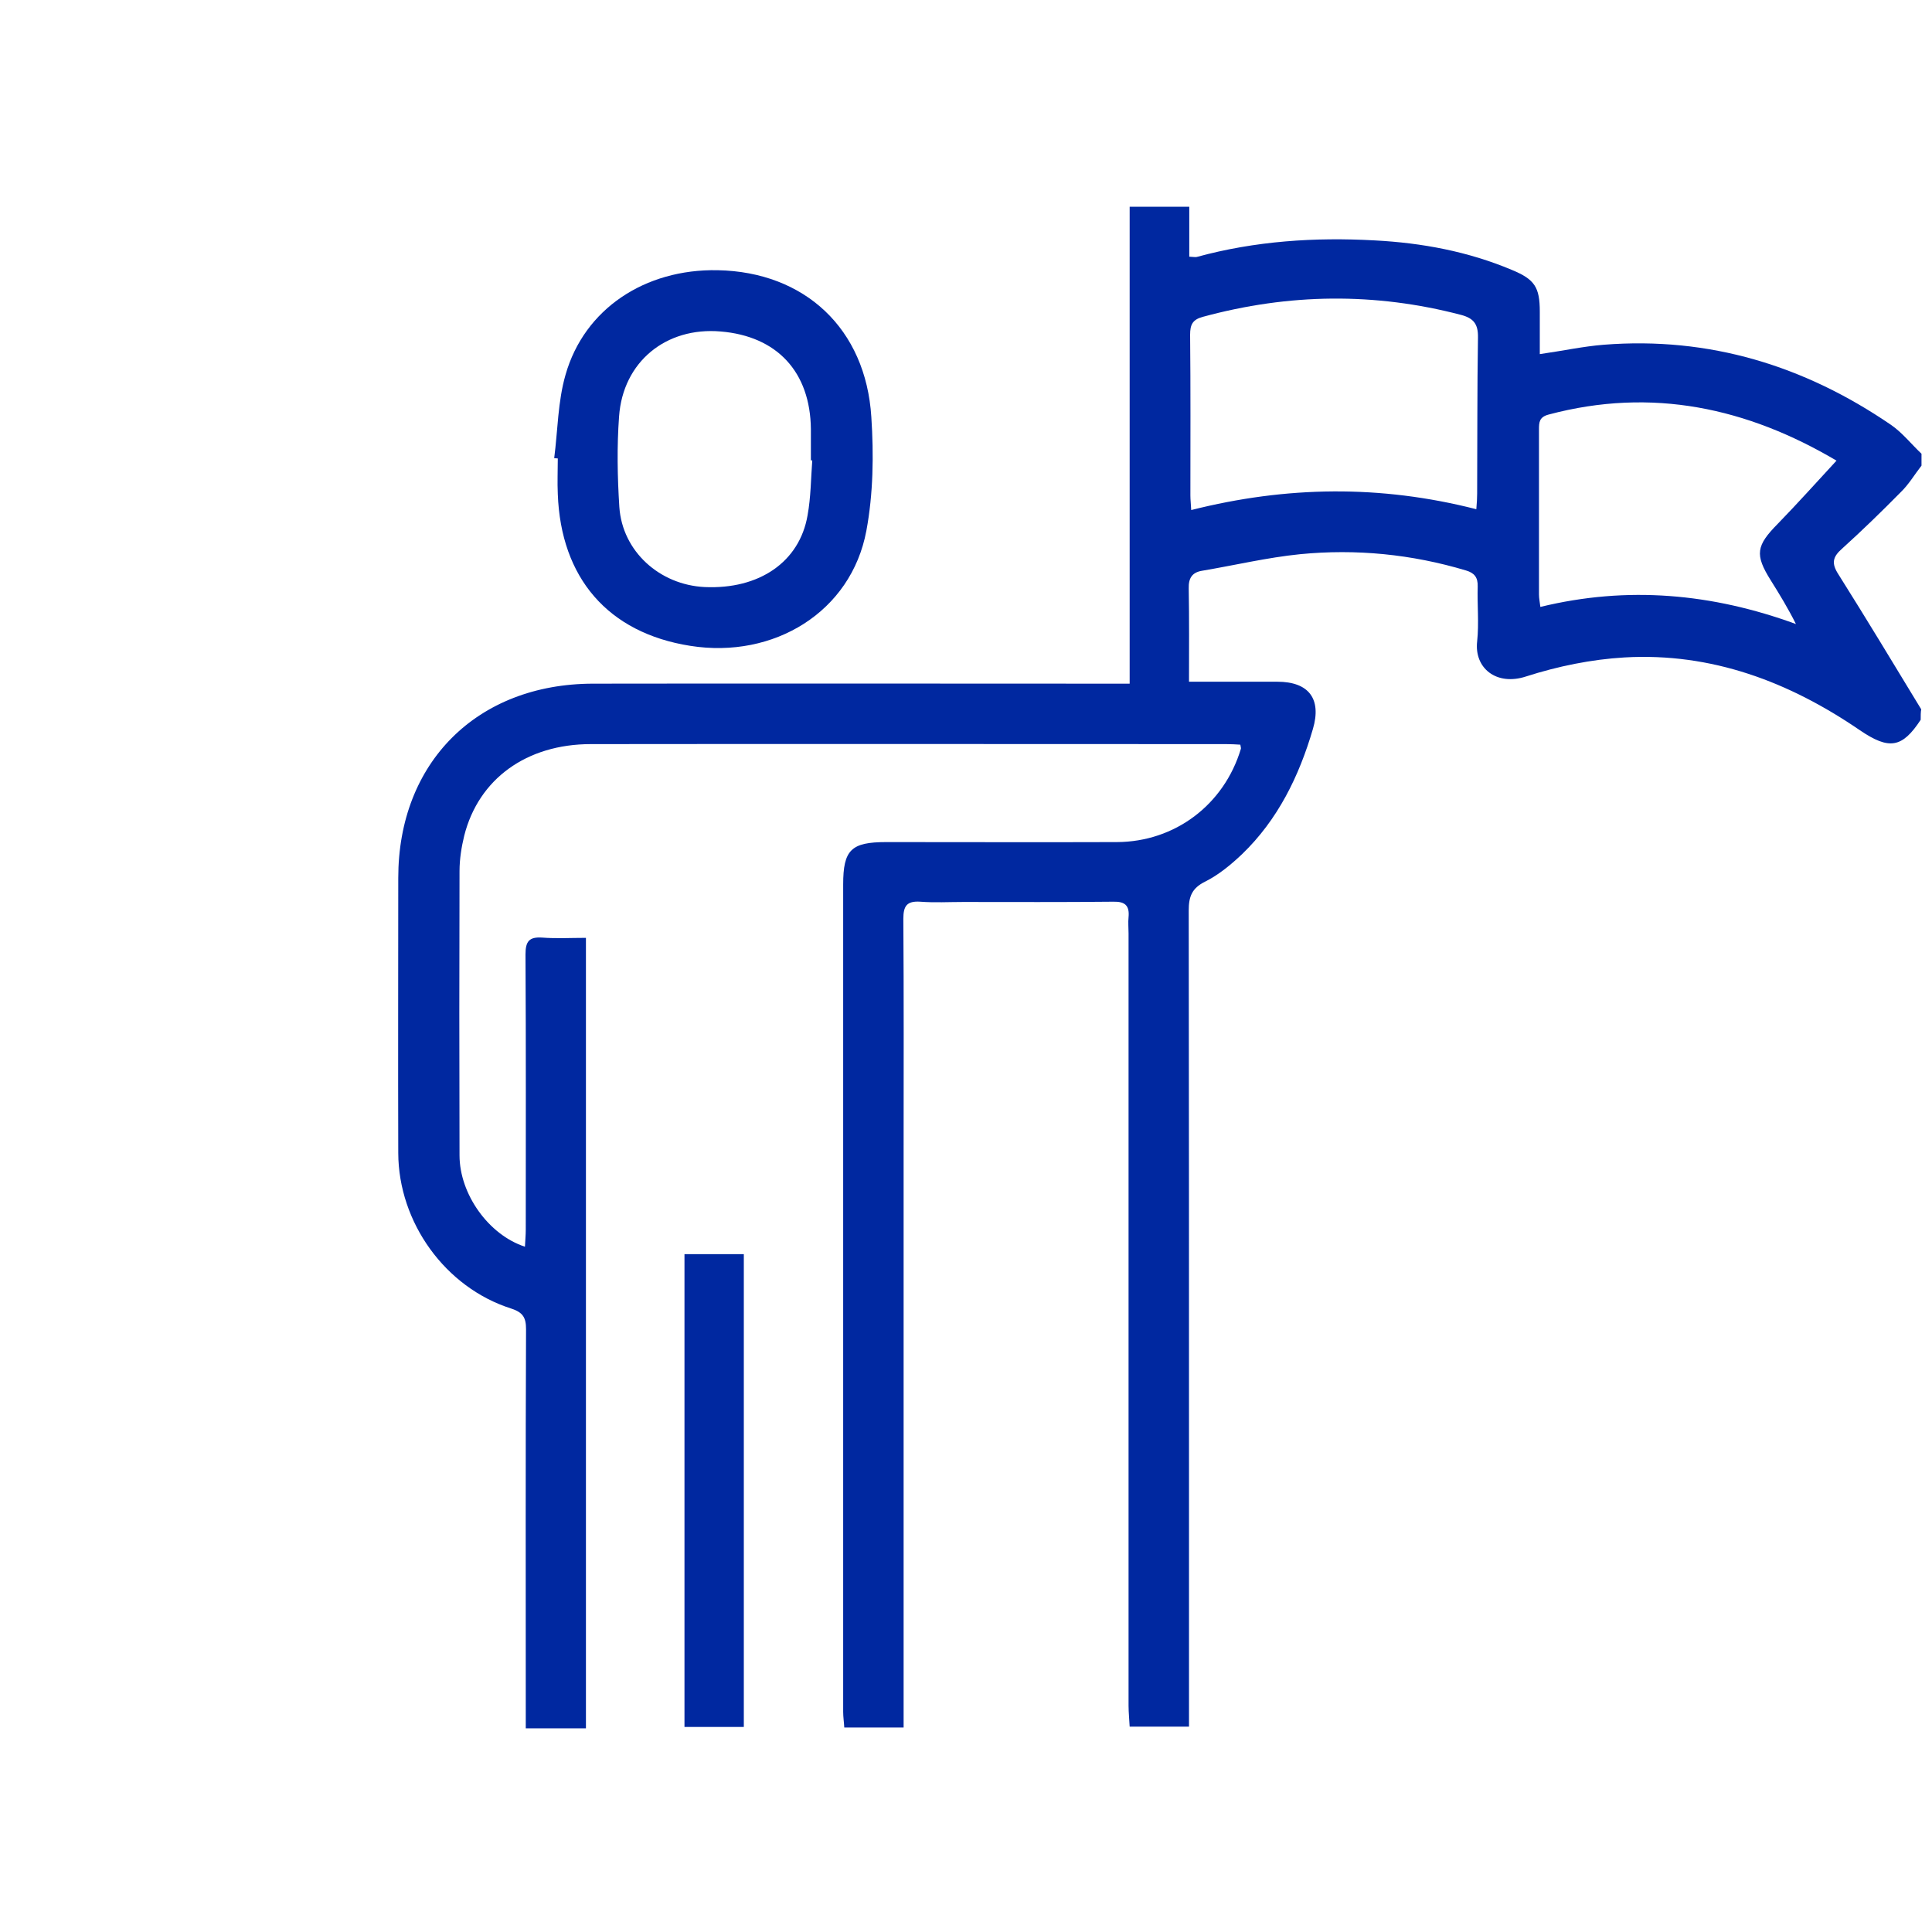 <?xml version="1.0" encoding="utf-8"?>
<!-- Generator: Adobe Illustrator 27.0.1, SVG Export Plug-In . SVG Version: 6.00 Build 0)  -->
<svg version="1.1" id="Layer_1" xmlns="http://www.w3.org/2000/svg" xmlns:xlink="http://www.w3.org/1999/xlink" x="0px" y="0px"
	 viewBox="0 0 700 700" style="enable-background:new 0 0 700 700;" xml:space="preserve">
<style type="text/css">
	.st0{fill:#0028A0;}
</style>
<g id="vlLkZ7.tif">
	<g>
		<path class="st0" d="M695.9,260.8c-6.7,10.2-11.4,11-22,3.8c-25.7-17.6-53.8-28.2-85.3-26.4c-12,0.7-24.2,3.2-35.7,6.9
			c-10.7,3.5-18.8-3-17.7-12.7c0.7-6.6,0-13.3,0.2-19.9c0.1-3.3-1.2-4.9-4.2-5.8c-19.7-5.9-39.8-7.9-60.2-5.9
			c-11.9,1.2-23.6,4-35.5,6c-3.6,0.6-4.9,2.7-4.8,6.4c0.2,11.1,0.1,22.2,0.1,33.8c11.2,0,21.6,0,32,0c11.4,0,16.1,6.2,12.9,17.1
			c-5,17.1-12.7,32.9-25.7,45.4c-4,3.8-8.5,7.5-13.3,9.9c-4.9,2.4-6,5.5-6,10.5c0.1,69.5,0.1,139.1,0.1,208.6c0,27,0,53.9,0,80.9
			c0,1.9,0,3.9,0,6.2c-7.3,0-14,0-21.5,0c-0.1-2.4-0.4-5-0.4-7.6c0-93.3,0-186.5,0-279.8c0-2-0.2-4,0-5.9c0.4-4.2-1.3-5.7-5.5-5.6
			c-18.1,0.2-36.3,0.1-54.4,0.1c-5.2,0-10.4,0.3-15.6-0.1c-4.8-0.3-6.1,1.5-6.1,6.2c0.2,27.9,0.1,55.7,0.1,83.6
			c0,67.4,0,134.8,0,202.2c0,2.3,0,4.6,0,7.2c-7.5,0-14.2,0-21.5,0c-0.1-1.9-0.4-3.8-0.4-5.7c0-99.9,0-199.8,0-299.7
			c0-12.6,2.9-15.4,15.6-15.4c27.9,0,55.7,0.1,83.6,0c21-0.1,38.8-13.5,44.9-33.8c0.1-0.3-0.1-0.7-0.2-1.5c-1.6-0.1-3.4-0.2-5.1-0.2
			c-76.7,0-153.5-0.1-230.2,0c-23.3,0-40.7,12.6-45.9,33.2c-1,4.1-1.7,8.5-1.7,12.8c-0.1,34.3-0.1,68.6,0,103
			c0,14,10.5,28.8,23.7,33.1c0.1-2.2,0.3-4.2,0.3-6.2c0-33.2,0.1-66.5-0.1-99.7c0-4.7,1.3-6.4,6-6.1c5.2,0.4,10.3,0.1,15.9,0.1
			c0,95.8,0,190.9,0,286.4c-7,0-13.9,0-21.8,0c0-2.1,0-4.4,0-6.6c0-46-0.1-92,0.1-138c0-4.2-1.1-6.1-5.4-7.5
			c-23.9-7.6-40.8-31.2-40.9-56.3c-0.1-33.2,0-66.5,0-99.7c0-41.8,28.5-70.3,70.5-70.4c62.4-0.1,124.7,0,187.1,0c2.1,0,4.3,0,7.4,0
			c0-58,0-115.4,0-172.8c7.2,0,14.4,0,21.6,0c0,6,0,12,0,18.1c1.7,0.1,2.2,0.2,2.7,0.1c21.2-5.8,42.8-7.2,64.5-6
			c17.1,0.9,33.8,4,49.7,10.7c8.2,3.4,10.1,6.2,10.1,15.1c0,5.1,0,10.2,0,15.4c8.4-1.2,15.7-2.8,23.2-3.4c38.2-3,72.7,7.6,104,29
			c4.1,2.8,7.4,7,11.1,10.5c0,1.4,0,2.9,0,4.3c-2.5,3.2-4.6,6.8-7.5,9.6c-6.9,7-14,13.9-21.3,20.5c-3.4,3-3.9,5.3-1.3,9.3
			c10.2,16.2,20.1,32.6,30,48.9C695.9,257.9,695.9,259.4,695.9,260.8z M534.9,184.5c0.2-2.4,0.3-4,0.3-5.6c0.1-18.9,0-37.7,0.3-56.6
			c0.1-4.9-1.6-7-6.1-8.2c-31.3-8.2-62.4-7.8-93.6,0.7c-3.7,1-4.6,2.8-4.6,6.5c0.2,19.4,0.1,38.8,0.1,58.2c0,1.6,0.2,3.1,0.3,5.3
			C466.1,176.1,500.1,175.6,534.9,184.5z M665.4,166.9c-32.3-19.1-66.8-26.7-104.3-16.7c-3.4,0.9-3.5,2.8-3.5,5.4
			c0,19.9,0,39.9,0,59.8c0,1.4,0.3,2.7,0.5,4.5c31.6-7.7,62.2-4.9,92.6,6.2c-2.8-5.6-5.9-10.7-9.1-15.8c-5.9-9.4-5.3-12.6,2.6-20.6
			C651.3,182.4,658.1,174.8,665.4,166.9z"/>
		<path class="st0" d="M200.8,166c1.3-10.1,1.3-20.5,4.1-30.2c6.8-23.9,28.8-38.4,55.1-37.9c31.6,0.6,53.7,21.2,55.7,53.2
			c0.9,13.7,0.7,27.8-1.8,41.2c-5.5,29.4-33.5,46.5-63.8,41.7c-29.9-4.7-46.9-24.7-48-55c-0.2-4.3,0-8.6,0-12.9
			C201.6,166.1,201.2,166,200.8,166z M294.3,166.8c-0.2,0-0.3,0-0.5,0c0-3.8,0-7.5,0-11.3c-0.2-20.7-12.2-33.7-32.7-35.4
			c-19.8-1.7-35.4,11-36.8,30.8c-0.8,10.9-0.6,21.9,0.1,32.8c1.1,16.1,14.6,28.2,30.9,29c19.8,0.9,34.4-9.1,37.3-26
			C293.8,180.1,293.8,173.4,294.3,166.8z"/>
		<path class="st0" d="M248,454.4c7.3,0,14.2,0,21.5,0c0,57.1,0,114,0,171.3c-7,0-14.1,0-21.5,0C248,568.7,248,511.8,248,454.4z"/>
	</g>
</g>
</svg>
